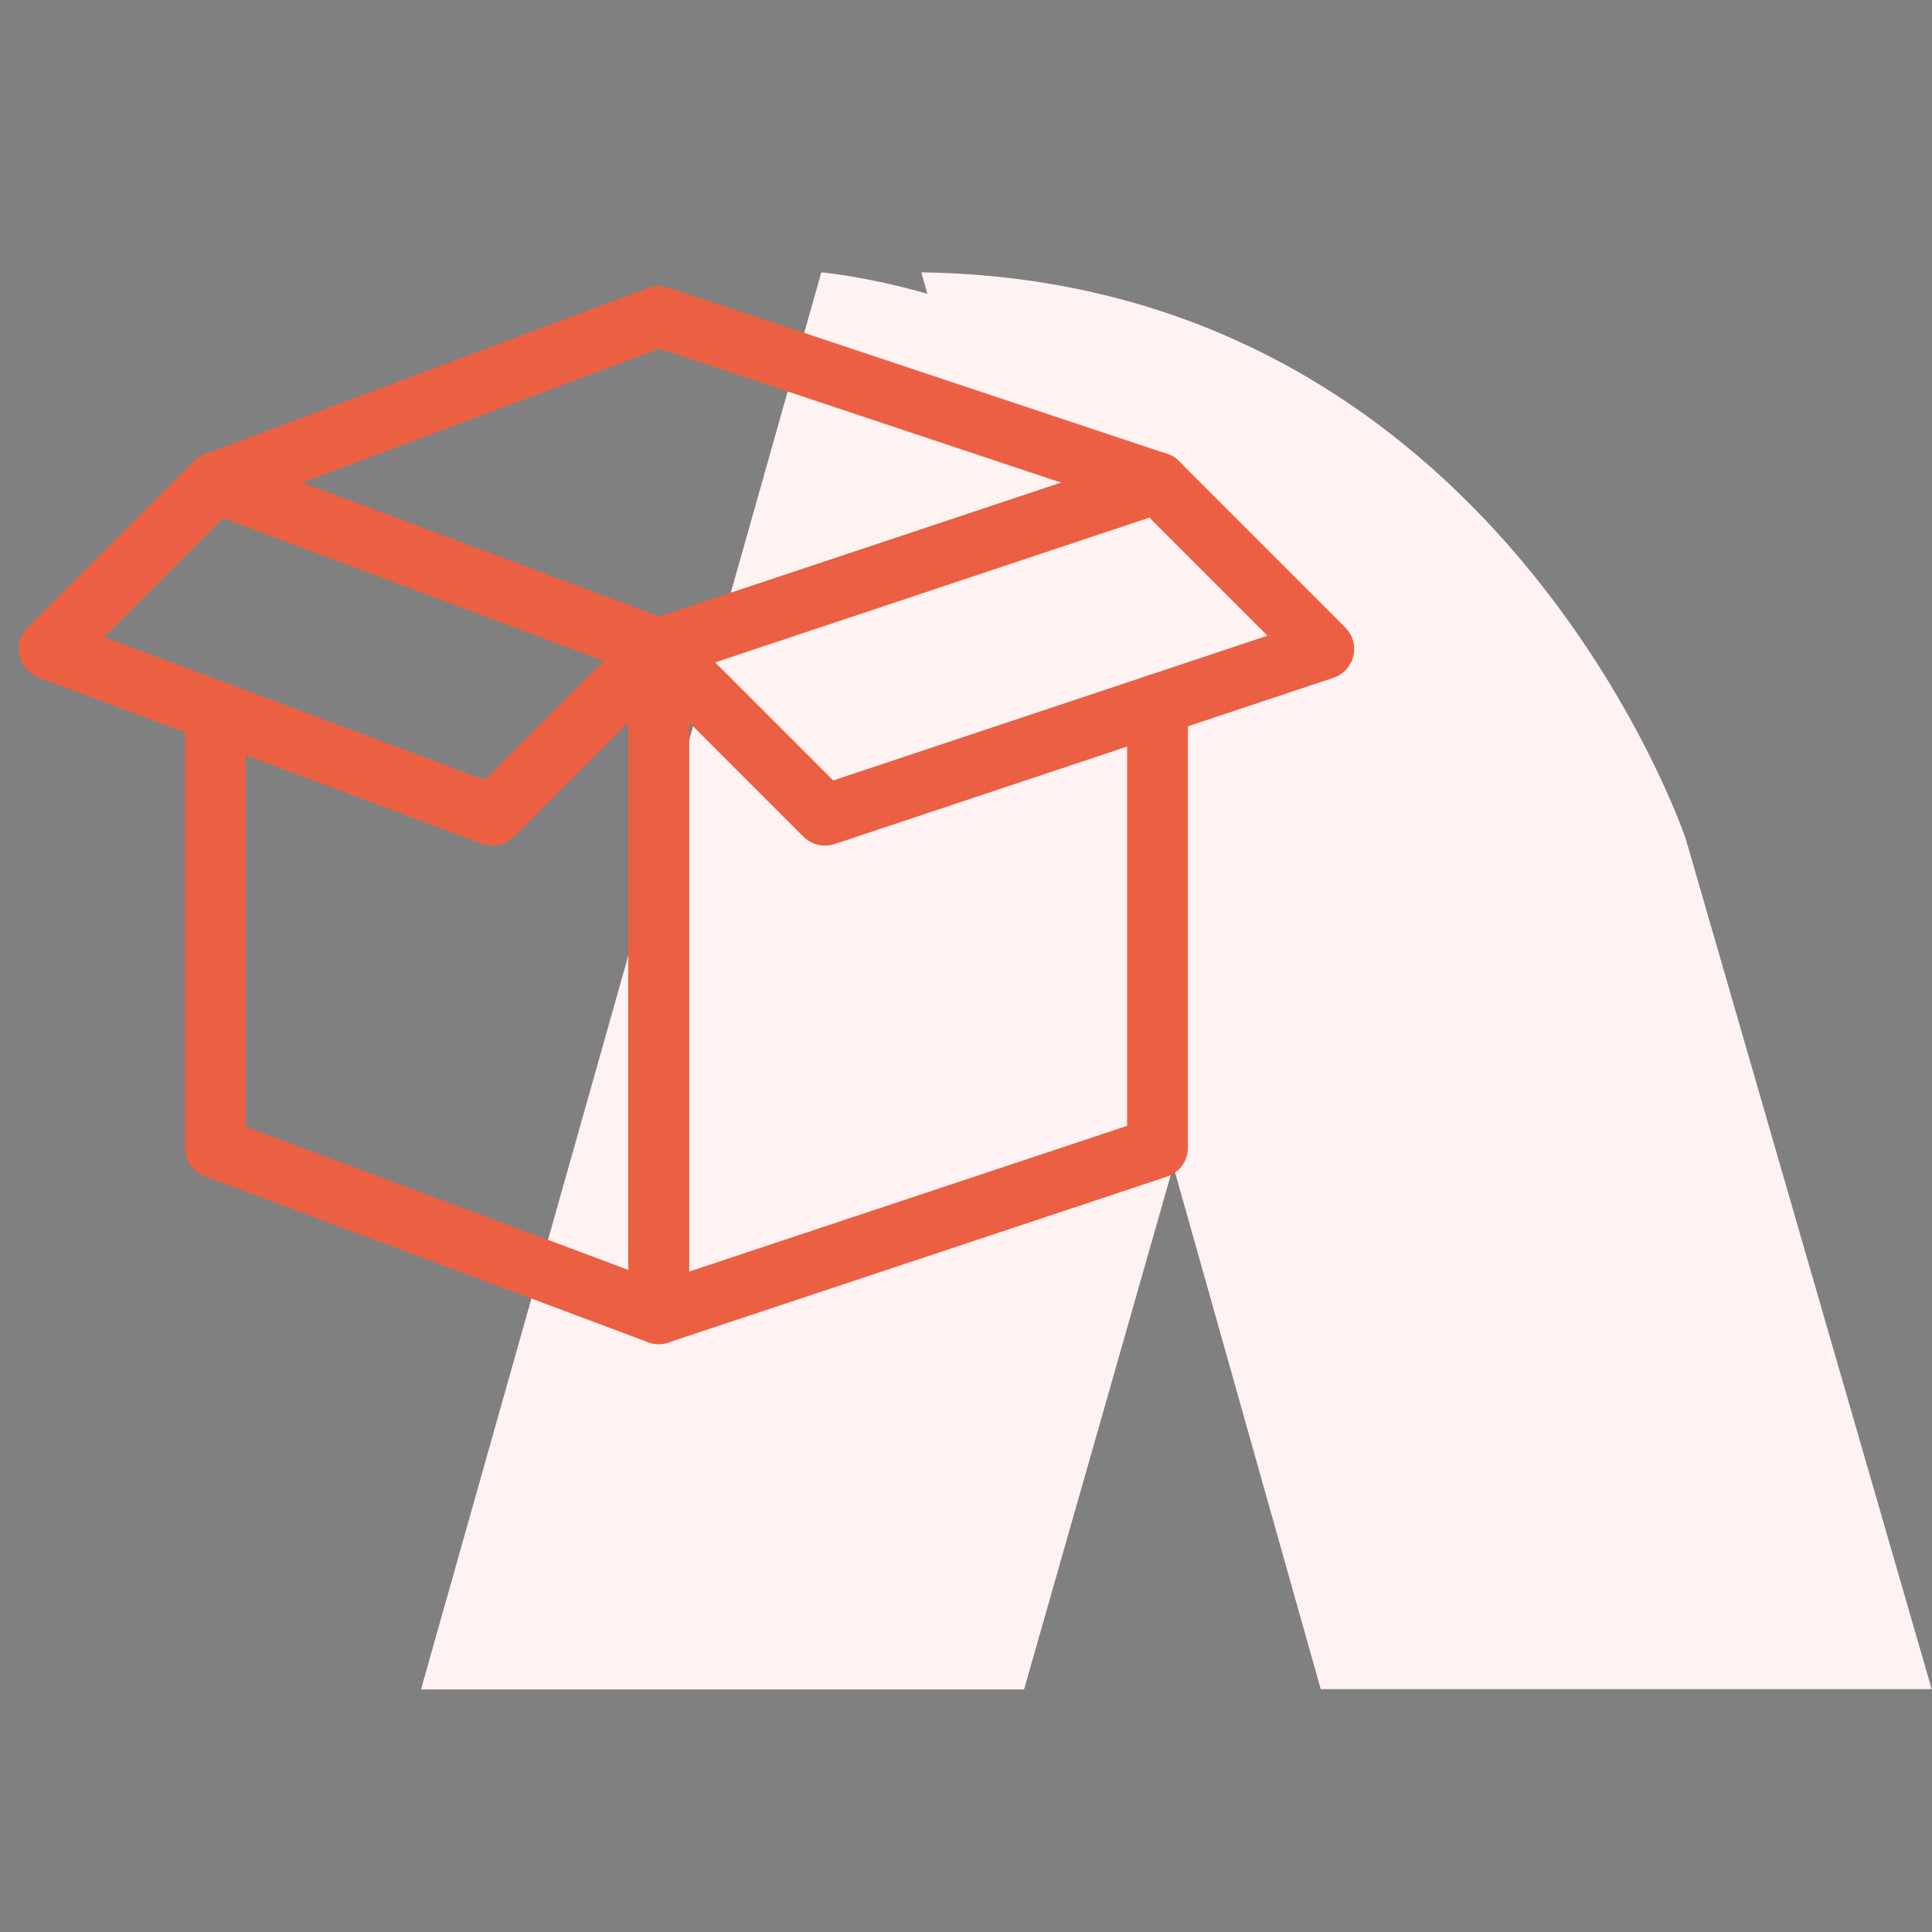<?xml version="1.0" encoding="UTF-8"?><svg id="Layer_1" xmlns="http://www.w3.org/2000/svg" viewBox="0 0 63.56 63.56"><rect x="0" y="0" width="63.56" height="63.56" fill="#808080" stroke="none"/><defs><style>.cls-1{fill:none;stroke:#eb6042;stroke-linecap:round;stroke-linejoin:round;stroke-width:2px;}.cls-2{fill:#153440;}.cls-2,.cls-3{stroke-width:0px;}.cls-3{fill:#fef2f2;}</style></defs><path class="cls-3" d="m38.6,38.36l-4.91,17.22H13.85L27.02,8.96s13.09,1.13,15.01,12.05l-3.43,17.34Z"/><path class="cls-3" d="m30.31,8.96l13.14,46.61h20.1l-8.09-27.97s-6.17-18.39-25.16-18.64Z"/><polygon class="cls-2" points="35.04 39.22 35.04 39.22 35.04 39.22 35.04 39.22 35.04 39.22"/><polygon class="cls-2" points="34.15 33.76 34.15 33.76 34.15 33.76 34.15 33.76 34.15 33.76"/><polyline class="cls-1" points="7.09 23.41 7.09 37.76 21.67 43.22 21.67 21.35 7.09 15.88"/><polyline class="cls-1" points="38.08 15.88 21.67 21.35 21.67 43.22 38.08 37.76 38.08 23.17"/><polygon class="cls-1" points="7.09 15.88 21.67 21.35 38.08 15.88 21.67 10.41 7.09 15.88"/><polygon class="cls-1" points="21.67 21.35 27.14 26.82 43.55 21.35 38.08 15.88 21.67 21.35"/><polygon class="cls-1" points="21.67 21.35 16.2 26.82 1.62 21.35 7.09 15.88 21.67 21.35"/></svg>
